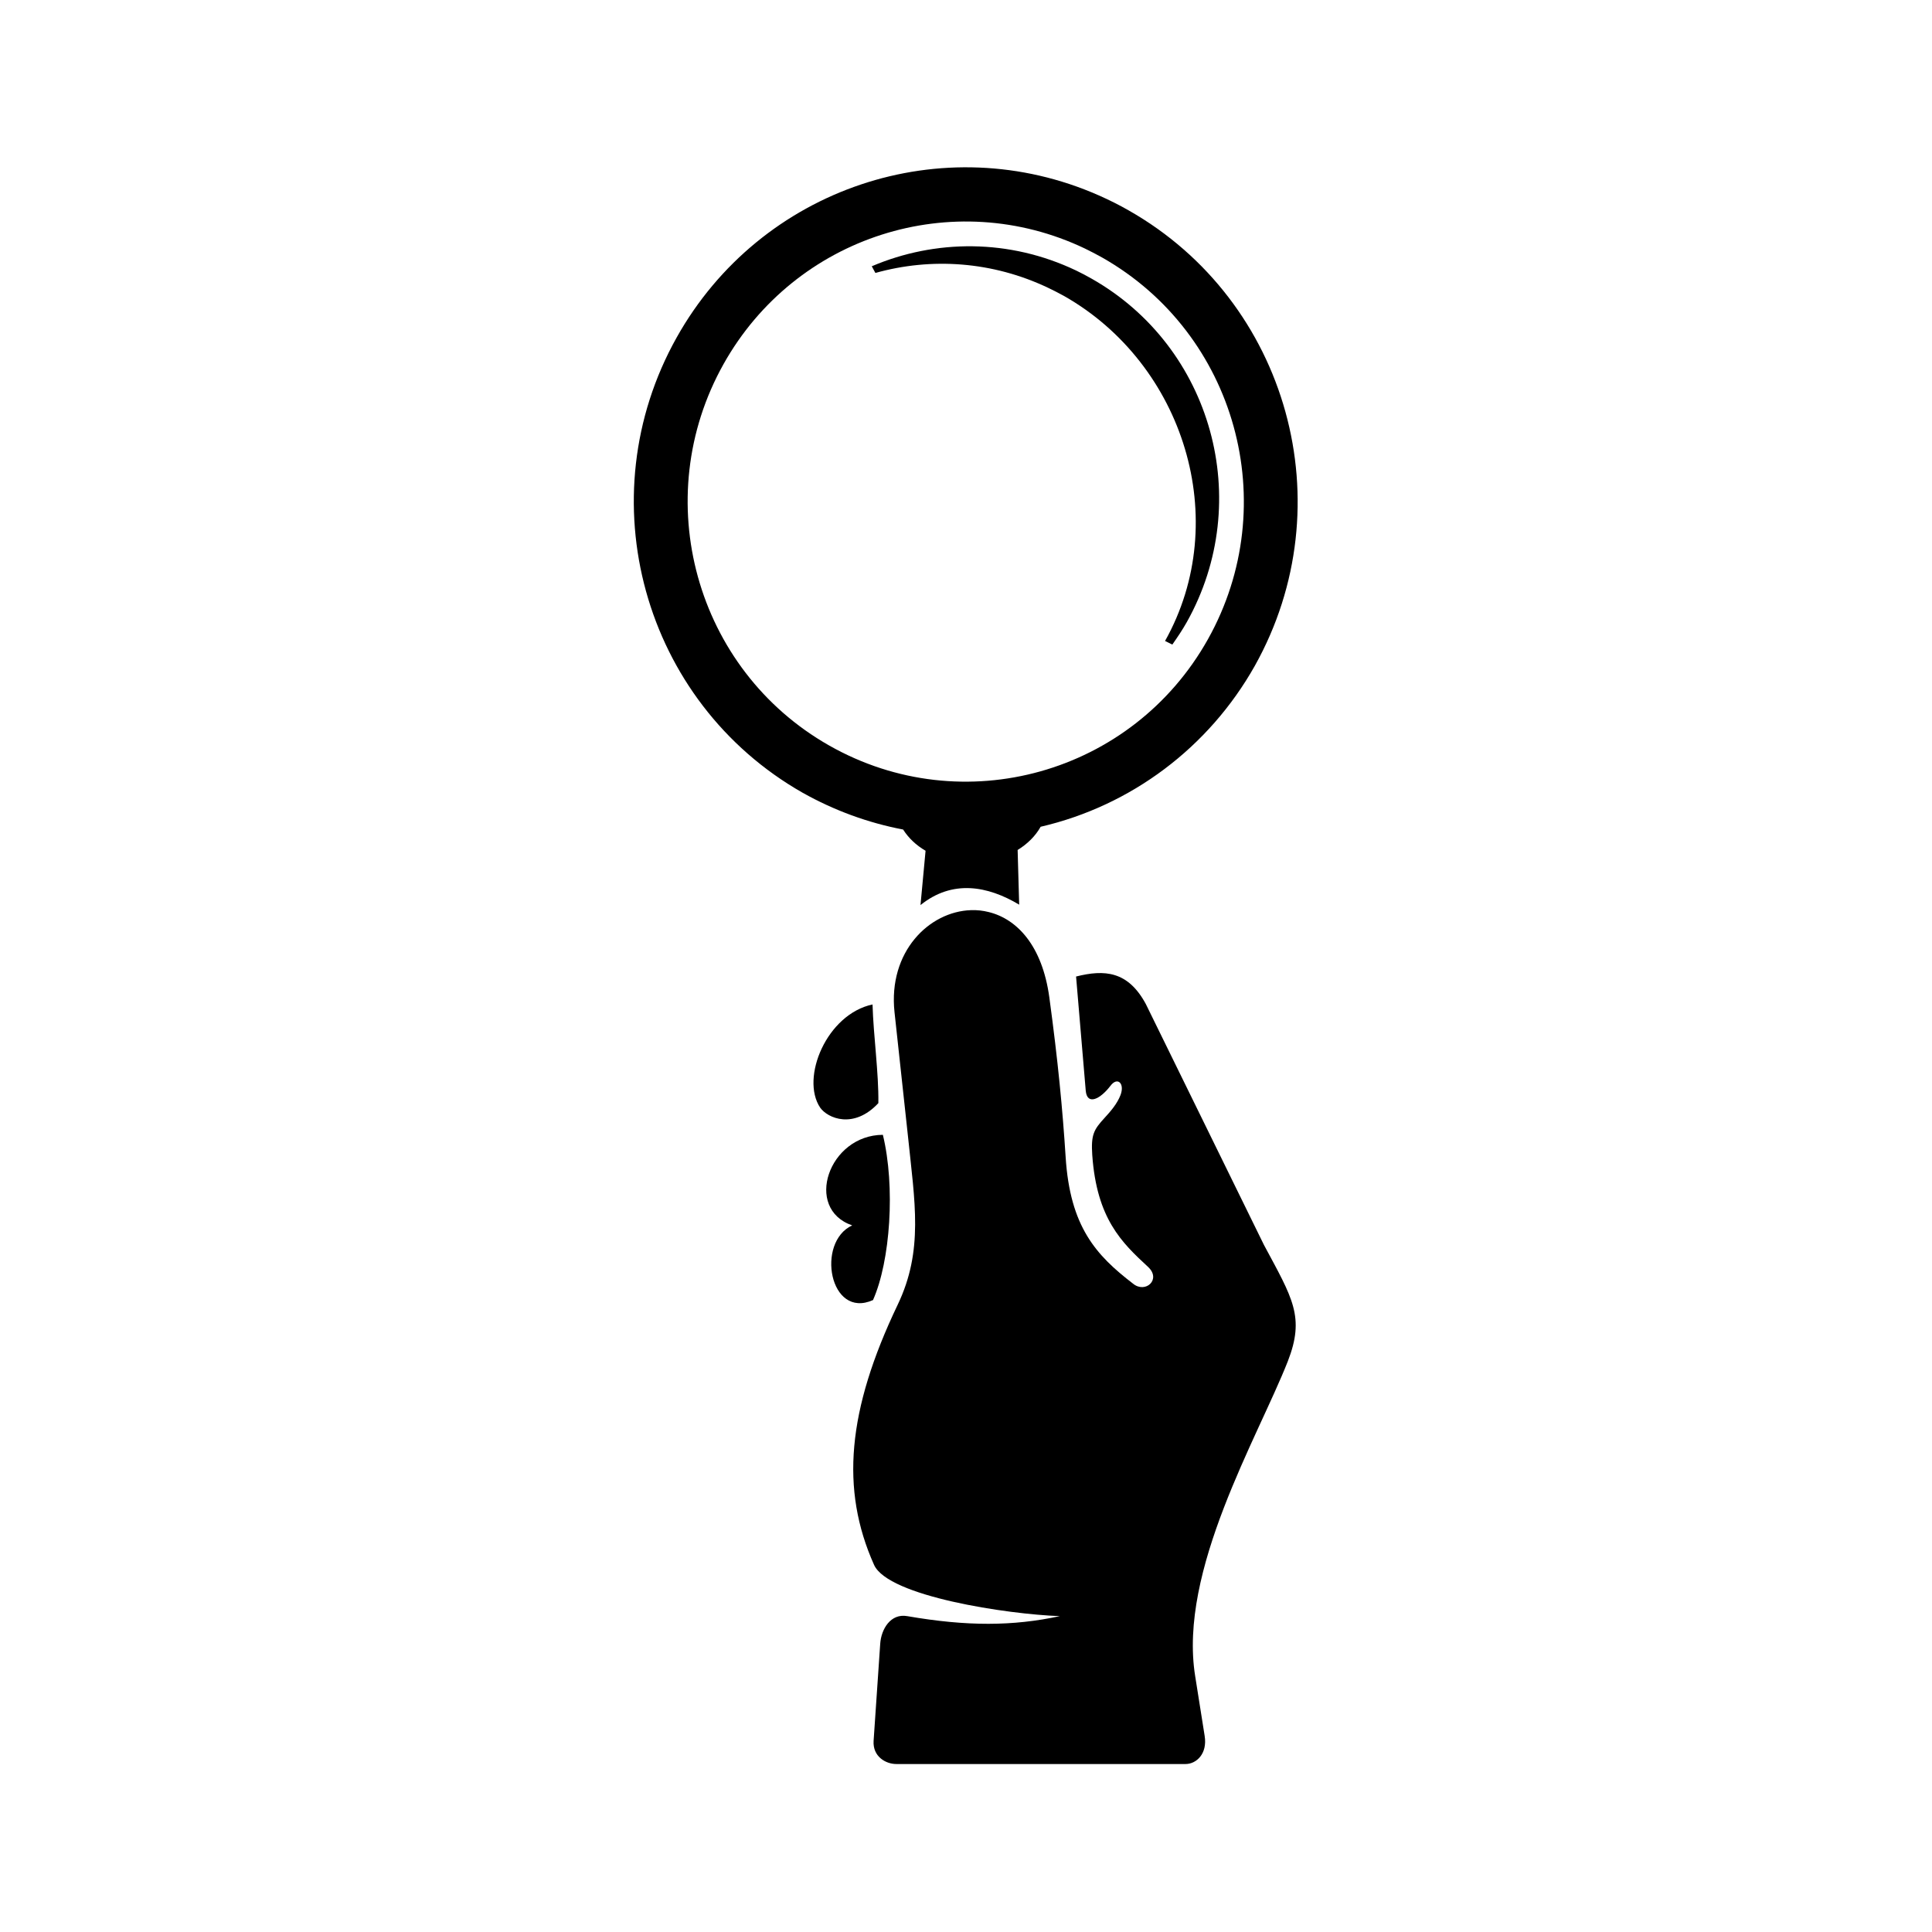 <?xml version="1.0" encoding="UTF-8"?>
<!-- Uploaded to: SVG Repo, www.svgrepo.com, Generator: SVG Repo Mixer Tools -->
<svg fill="#000000" width="800px" height="800px" version="1.1" viewBox="144 144 512 512" xmlns="http://www.w3.org/2000/svg">
 <g>
  <path d="m401.32 385.2c-11.078 0.352-21.984 10.996-20.266 27.027l3.559 32.832c1.809 17.578 4.172 30.289-2.711 44.695-13.383 27.988-15.219 48.953-6.269 68.949 3.762 8.367 35.363 13.094 49.238 13.59-12.445 2.68-24.602 2.738-40.434 0-4.434-0.789-6.914 3.465-7.172 7.316l-1.754 25.746c-0.262 4.141 3.207 6.129 6.008 6.129h76.676c2.801 0 5.84-2.66 5.043-7.496l-2.508-15.809c-4.484-27.961 16.531-63.059 24.547-83.41 4.586-11.777 1.281-16.684-6.32-30.852l-31.309-63.848c-4.727-8.75-10.934-9.18-18.48-7.281l2.559 30.23c0.352 4.055 3.879 2.246 6.562-1.281 1.863-2.481 3.824-0.609 2.66 2.457-0.902 2.328-2.57 4.254-4.231 6.062-2.91 3.152-3.609 4.523-3.262 9.828 1.191 16.906 7.816 23.203 14.777 29.645 3.621 3.352-0.723 7.172-3.992 4.434-9.789-7.523-16.676-15.047-17.84-33.586-0.789-12.359-2.016-25.34-4.32-42.273-1.887-13.766-8.598-20.758-16.031-22.594-1.551-0.395-3.152-0.574-4.731-0.512z"/>
  <path d="m375.23 410.19c-12.129 2.57-19.148 19.441-13.879 27.344 1.977 2.801 8.863 5.828 15.422-1.191 0.117-8.02-1.312-17.906-1.543-26.152z" fill-rule="evenodd"/>
  <path d="m377.97 444.74c-14.371 0.051-21.02 19.566-8.133 24-9.645 4.457-6.027 24.949 5.516 19.793 4.602-10.324 5.945-30.09 2.617-43.793z" fill-rule="evenodd"/>
  <path d="m431.5 209.86c1.574 0.754 3.117 1.574 4.637 2.418 35.453 20.148 47.961 65.398 27.988 101.11-19.996 35.715-64.957 48.316-100.41 28.164-35.422-20.113-47.961-65.391-27.961-101.08 19.012-33.93 60.82-47.281 95.746-30.613zm3.762-14.051c-41.34-18.277-89.738-2.008-111.93 37.613-23.875 42.594-8.918 96.621 33.387 120.67 8.309 4.664 17.285 7.965 26.617 9.742 1.426 2.246 3.441 4.164 5.949 5.625l-1.344 14.398c8.457-6.824 17.816-5.102 26.152-0.113l-0.41-14.492c2.598-1.594 4.727-3.699 6.098-6.152 24.027-5.57 44.605-21.047 56.762-42.656 23.852-42.629 8.895-96.648-33.406-120.67-2.539-1.457-5.168-2.769-7.875-3.965z" fill-rule="evenodd"/>
  <path d="m429.2 215.7c-17.695-8.457-37.348-8.309-54.172-1.137l0.961 1.773c14.777-4.141 31.02-3.117 45.887 3.992 1.406 0.672 2.769 1.371 4.141 2.129 31.75 18.047 44.664 59.422 26.734 91.406l1.926 0.957c1.426-2.039 2.594-3.758 3.848-5.973 17.984-32.133 6.711-72.863-25.191-90.973-1.363-0.777-2.734-1.504-4.133-2.176z" fill-rule="evenodd"/>
 </g>
</svg>